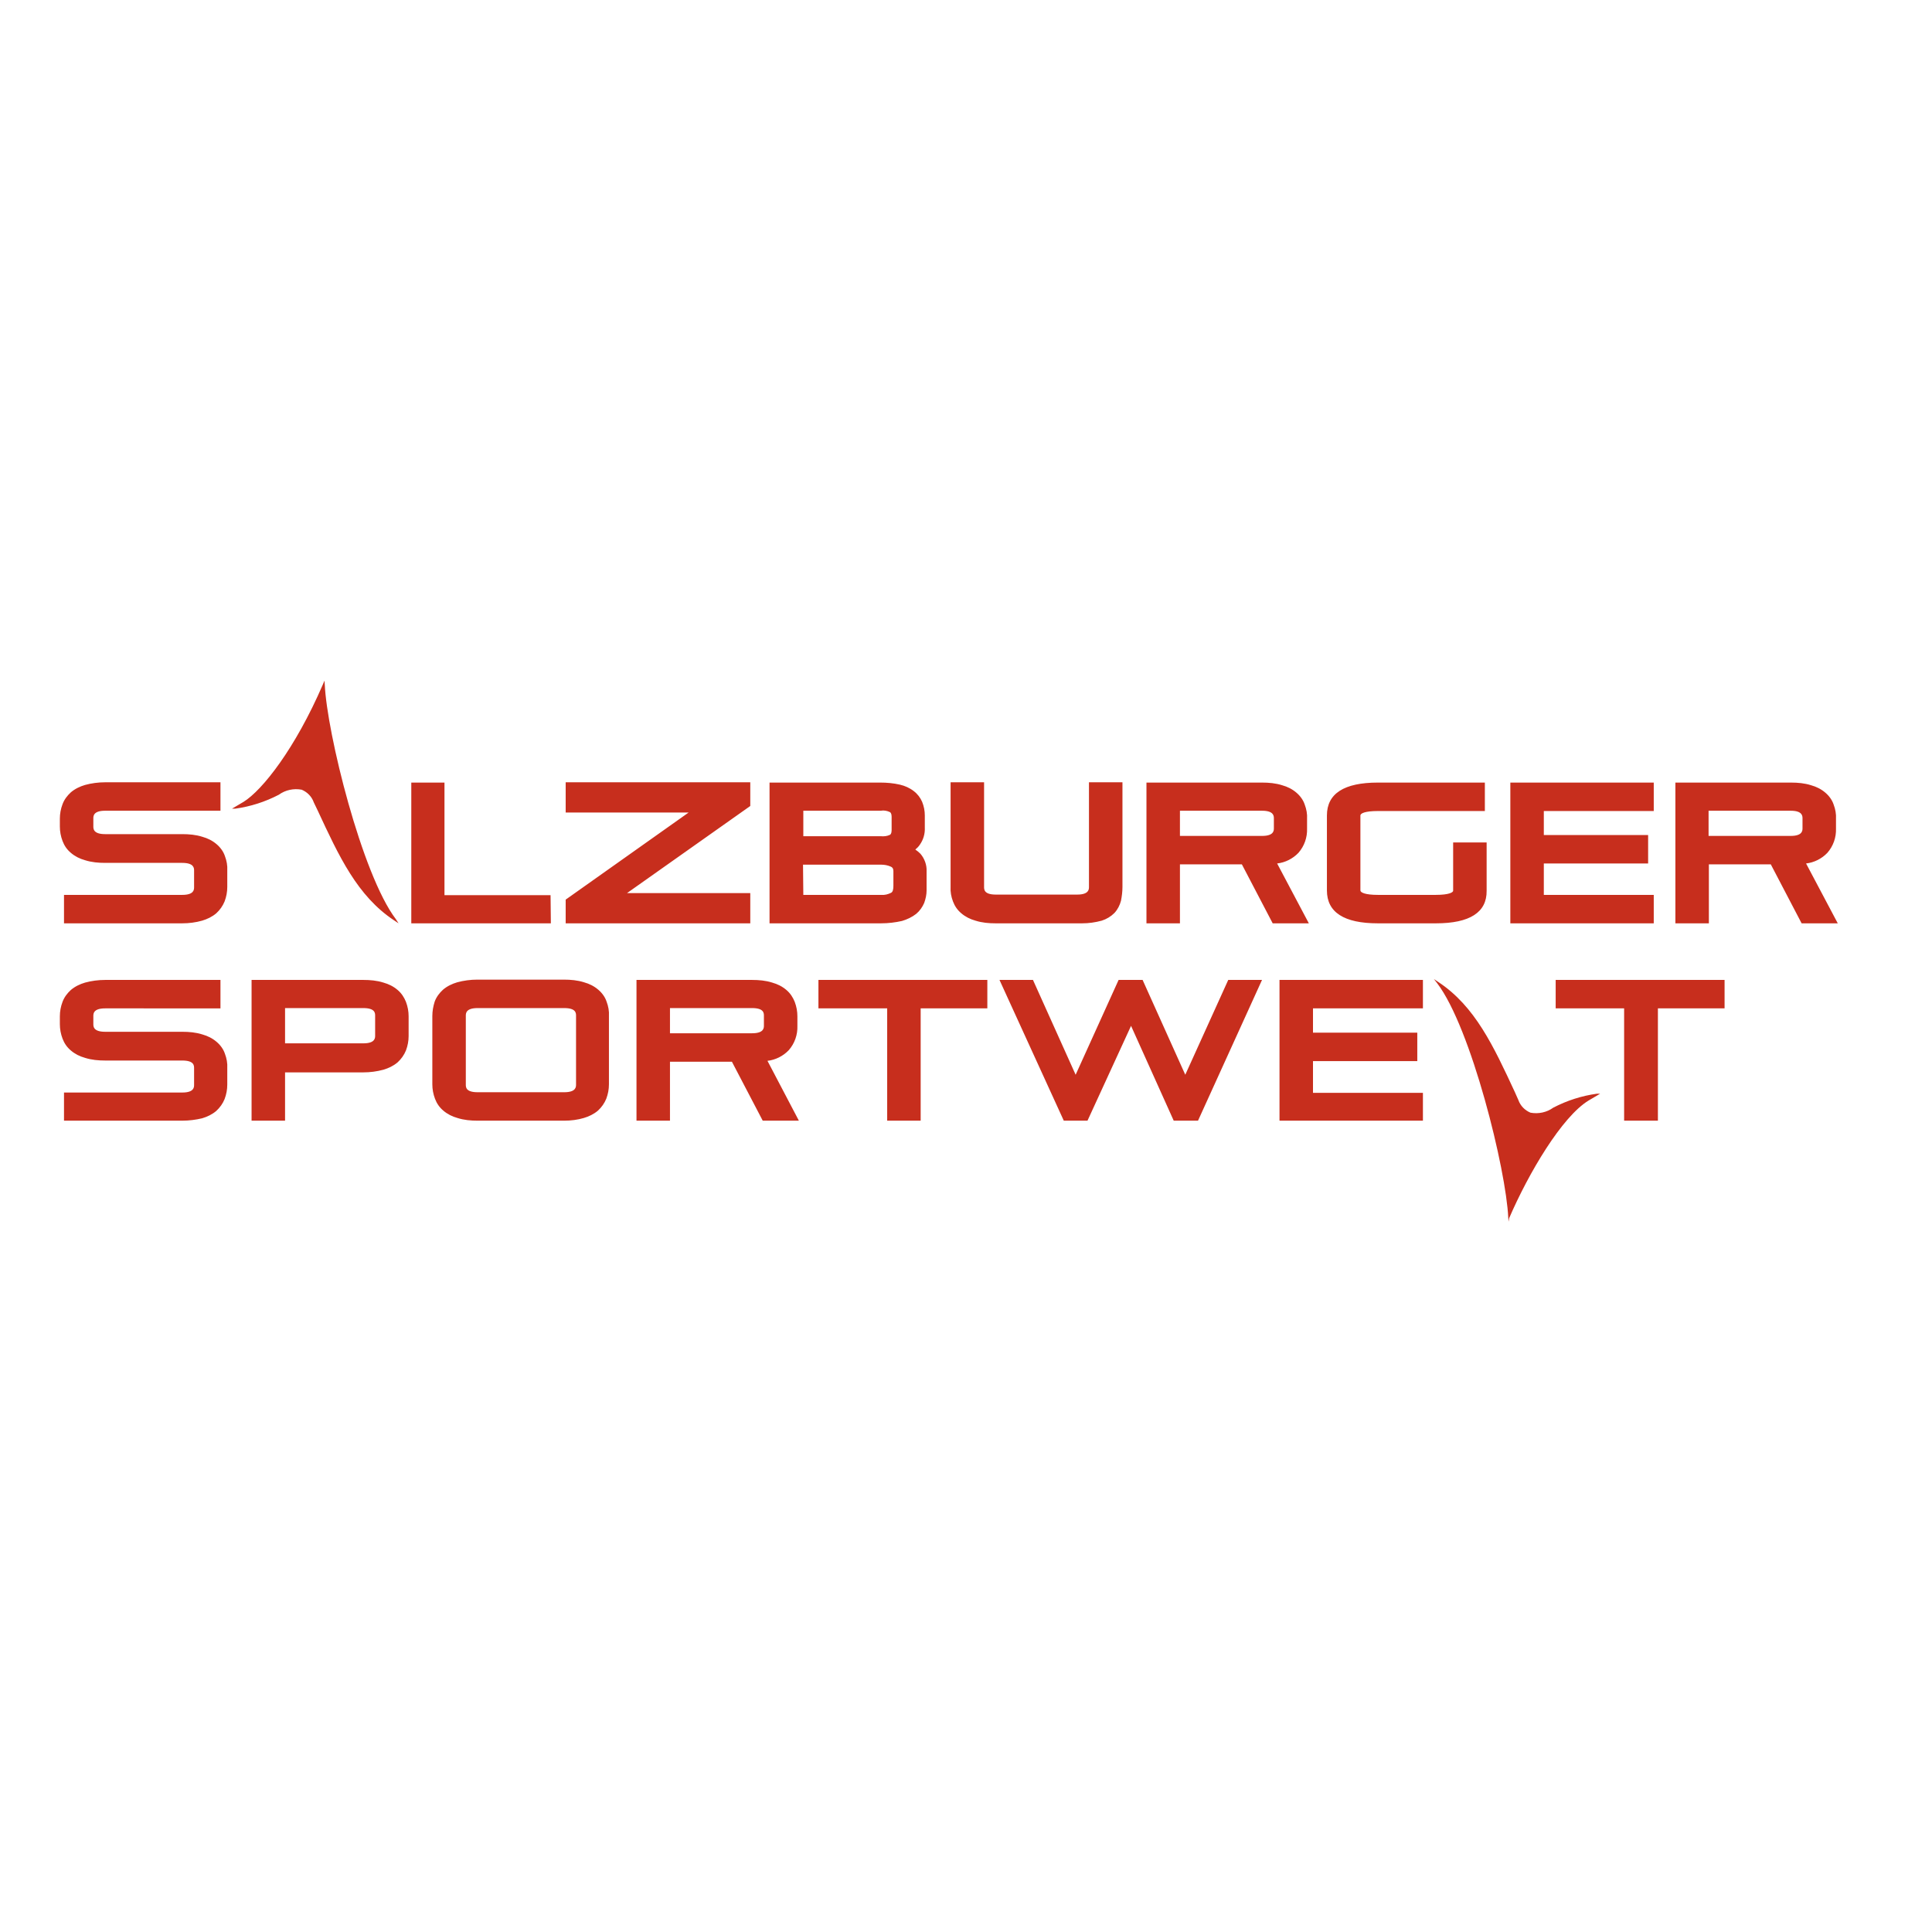 <?xml version="1.0" encoding="UTF-8"?> <svg xmlns="http://www.w3.org/2000/svg" xmlns:xlink="http://www.w3.org/1999/xlink" version="1.1" id="layer" x="0px" y="0px" viewBox="0 0 652 652" style="enable-background:new 0 0 652 652;" xml:space="preserve"> <style type="text/css"> .st0{fill:#C72E1D;} </style> <path id="Pfad_2195" class="st0" d="M61.5,311.6H21.6V302h39.9c4,0,4-1.8,4-2.6v-5.6c0-0.8,0-2.6-4-2.6h-26c-2.3,0-4.6-0.2-6.8-0.9 c-1.8-0.5-3.4-1.3-4.8-2.5c-1.3-1.1-2.2-2.4-2.8-4c-0.6-1.6-0.9-3.2-0.9-4.9v-2.6c0-1.7,0.3-3.3,0.9-4.9c0.6-1.6,1.6-2.9,2.8-4 c1.4-1.2,3.1-2,4.8-2.5c2.2-0.6,4.5-0.9,6.8-0.9h38.9v9.6H35.5c-4,0-4,1.8-4,2.6v2.7c0,0.8,0,2.6,4,2.6h26c2.3,0,4.6,0.2,6.8,0.9 c1.8,0.5,3.4,1.3,4.8,2.5c1.3,1.1,2.3,2.5,2.8,4c0.6,1.6,0.9,3.2,0.8,4.9v5.5c0,1.7-0.3,3.3-0.9,4.9c-0.6,1.5-1.6,2.9-2.8,4 c-1.4,1.2-3.1,2-4.8,2.5C66.1,311.3,63.8,311.6,61.5,311.6z M185.9,311.6h-47.1v-47.5H150v38h35.8L185.9,311.6z M253.2,311.6h-62.3 v-8l41.5-29.4h-41.5v-10.2h62.3v8l-41.6,29.4h41.6L253.2,311.6z M297.3,311.6h-37.6v-47.5h37.4c2.2,0,4.4,0.2,6.6,0.7 c1.7,0.4,3.3,1.1,4.7,2.2c1.2,0.9,2.2,2.2,2.8,3.6c0.6,1.5,0.9,3,0.9,4.6v4.1c0.1,2.1-0.5,4.1-1.7,5.8c-0.4,0.6-0.9,1.1-1.5,1.6 c0.6,0.4,1.2,0.9,1.7,1.4c1.4,1.6,2.2,3.8,2.1,5.9v6.5c0,1.4-0.3,2.8-0.8,4.2c-0.6,1.4-1.5,2.7-2.7,3.7c-1.4,1.1-3.1,1.9-4.8,2.4 C302.2,311.3,299.8,311.6,297.3,311.6L297.3,311.6z M271.1,302h26.3c1.2,0.1,2.3-0.2,3.3-0.7c0.6-0.3,0.8-1.1,0.8-2.4v-4.8 c0-1.1-0.4-1.4-0.8-1.6c-1.1-0.5-2.2-0.7-3.4-0.7h-26.3L271.1,302z M271.1,282.2h26.1c1.1,0.1,2.2,0,3.2-0.5 c0.1-0.1,0.5-0.4,0.5-1.5v-4.6c0-1.1-0.4-1.4-0.5-1.5c-1-0.5-2.1-0.7-3.2-0.5h-26.1L271.1,282.2z M365.2,311.6H336 c-2.3,0-4.6-0.2-6.8-0.9c-1.8-0.5-3.4-1.3-4.8-2.5c-1.3-1.1-2.2-2.4-2.8-4c-0.6-1.6-0.9-3.2-0.8-4.9v-35.3h11.3v35.3 c0,0.9,0,2.6,4,2.6h27.4c4,0,4-1.8,4-2.6v-35.3h11.3v35.3c0,1.6-0.2,3.2-0.5,4.7c-0.4,1.5-1.1,2.9-2.2,4.1c-1.2,1.2-2.7,2.1-4.3,2.6 C369.6,311.3,367.4,311.6,365.2,311.6L365.2,311.6z M441.7,311.6h-12.2l-10.4-19.9h-20.9v19.9h-11.3v-47.5h39c2.3,0,4.6,0.2,6.8,0.9 c1.8,0.5,3.4,1.3,4.8,2.5c1.3,1.1,2.3,2.5,2.8,4c0.6,1.6,0.9,3.2,0.8,4.9v3.2c0.1,3-0.9,5.9-2.9,8.2c-1.9,2-4.5,3.3-7.2,3.6 L441.7,311.6z M398.2,282.1h27.7c4,0,4-1.8,4-2.6v-3.3c0-0.8,0-2.6-4-2.6h-27.7L398.2,282.1z M484.6,311.6H465 c-11.4,0-17.2-3.7-17.2-11.1v-25.3c0-7.4,5.8-11.1,17.2-11.1h36.1v9.6H465c-4.4,0-5.9,0.8-5.9,1.5v25.3c0,0.7,1.6,1.5,5.9,1.5h19.5 c4.7,0,5.9-0.9,5.9-1.4v-16.3h11.3v16.3C501.8,307.9,496,311.6,484.6,311.6L484.6,311.6z M558.1,311.6h-48.4v-47.5h48.4v9.6H521v8.1 h35.2v9.6H521V302h37.1L558.1,311.6z M620.2,311.6h-12.2l-10.4-19.9h-20.9v19.9h-11.3v-47.5h39c2.3,0,4.6,0.2,6.8,0.9 c1.8,0.5,3.4,1.3,4.8,2.5c1.3,1.1,2.3,2.5,2.8,4c0.6,1.6,0.9,3.2,0.8,4.9v3.2c0.1,3-0.9,5.9-2.9,8.2c-1.9,2-4.5,3.3-7.2,3.6 L620.2,311.6z M576.6,282.1h27.7c4,0,4-1.8,4-2.6v-3.3c0-0.8,0-2.6-4-2.6h-27.7L576.6,282.1z M134.5,311.6l-1.5-1 c-12.4-8.2-18.6-21.6-25.8-37.1l-1.3-2.7c-0.7-2-2.2-3.5-4.1-4.3c-2.7-0.5-5.5,0.1-7.7,1.7c-4.6,2.4-9.6,4-14.7,4.7h-0.1l-1,0 l3.9-2.3c6.3-3.9,17.4-17.9,26.8-39.7l0.5-1.2l0.1,1.3c0.7,16.2,12.5,64.1,24,79.2L134.5,311.6z M559.4,378.2h-11.3v-37.9H525v-9.6 h57v9.6h-22.5V378.2z M61.5,378.2H21.6v-9.5h39.9c4,0,4-1.8,4-2.6v-5.6c0-0.9,0-2.6-4-2.6h-26c-2.3,0-4.6-0.2-6.8-0.9 c-1.8-0.5-3.4-1.3-4.8-2.5c-1.3-1.1-2.2-2.4-2.8-4c-0.6-1.6-0.9-3.2-0.9-4.9v-2.6c0-1.7,0.3-3.3,0.9-4.9c0.6-1.6,1.6-2.9,2.8-4 c1.4-1.2,3.1-2,4.8-2.5c2.2-0.6,4.5-0.9,6.8-0.9h38.9v9.6H35.5c-4,0-4,1.8-4,2.6v2.7c0,0.8,0,2.6,4,2.6h26c2.3,0,4.6,0.2,6.8,0.9 c1.8,0.5,3.4,1.3,4.8,2.5c1.3,1.1,2.3,2.5,2.8,4c0.6,1.6,0.9,3.2,0.8,4.9v5.5c0,1.7-0.3,3.3-0.9,4.9c-0.6,1.5-1.6,2.9-2.8,4 c-1.4,1.2-3.1,2-4.8,2.5C66.1,377.9,63.8,378.2,61.5,378.2L61.5,378.2z M96.2,378.2H84.9v-47.5h37.7c2.3,0,4.6,0.2,6.8,0.9 c1.8,0.5,3.4,1.3,4.8,2.5c1.3,1.1,2.2,2.5,2.8,4c0.6,1.6,0.9,3.2,0.9,4.9v6.6c0,1.7-0.3,3.3-0.9,4.9c-0.6,1.5-1.6,2.9-2.8,4 c-1.4,1.2-3.1,2-4.8,2.5c-2.2,0.6-4.5,0.9-6.8,0.9H96.2L96.2,378.2z M96.2,352.1h26.4c4,0,4-1.8,4-2.6v-6.7c0-0.9,0-2.6-4-2.6H96.2 L96.2,352.1z M190.4,378.2h-29.2c-2.3,0-4.6-0.2-6.8-0.9c-1.8-0.5-3.4-1.3-4.8-2.5c-1.3-1.1-2.2-2.4-2.8-4c-0.6-1.6-0.9-3.2-0.9-4.9 v-23c0-1.7,0.3-3.3,0.8-4.9c0.6-1.6,1.6-2.9,2.8-4c1.4-1.2,3.1-2,4.8-2.5c2.2-0.6,4.5-0.9,6.8-0.9h29.2c2.3,0,4.6,0.2,6.8,0.9 c1.8,0.5,3.4,1.3,4.8,2.5c1.3,1.1,2.3,2.5,2.8,4c0.6,1.6,0.9,3.2,0.8,4.9v23c0,1.7-0.3,3.3-0.9,4.9c-0.6,1.5-1.6,2.9-2.8,4 c-1.4,1.2-3.1,2-4.8,2.5C195,377.9,192.7,378.2,190.4,378.2L190.4,378.2z M161.2,340.2c-4,0-4,1.8-4,2.6V366c0,0.9,0,2.6,4,2.6h29.2 c4,0,4-1.8,4-2.6v-23.2c0-0.9,0-2.6-4-2.6L161.2,340.2z M269.6,378.2h-12.2L247,358.3h-20.9v19.9h-11.3v-47.5h39 c2.3,0,4.6,0.2,6.8,0.9c1.8,0.5,3.4,1.3,4.8,2.5c1.3,1.1,2.2,2.5,2.8,4c0.6,1.6,0.9,3.2,0.9,4.9v3.2c0.1,3-0.9,5.9-2.9,8.2 c-1.9,2-4.5,3.3-7.2,3.6L269.6,378.2z M226.1,348.7h27.7c4,0,4-1.8,4-2.6v-3.3c0-0.9,0-2.6-4-2.6h-27.7L226.1,348.7z M310.7,378.2 h-11.3v-37.9h-23.2v-9.6h57v9.6h-22.5L310.7,378.2z M404.3,378.2h-8.2l-14.4-32l-14.7,32h-8l-21.7-47.5h11.3l14.4,32l14.5-32h8.1 l14.4,32l14.5-32h11.4L404.3,378.2z M480.2,378.2h-48.4v-47.5h48.4v9.6h-37.1v8.2h35.2v9.6h-35.2v10.7h37.1L480.2,378.2z M509.1,412.3L509,411c-0.7-16.2-12.5-64.1-24-79.2l-1.1-1.4l1.5,1c12.4,8.2,18.6,21.6,25.8,37.1l1.2,2.7c0.7,2,2.2,3.5,4.1,4.3 c2.7,0.5,5.5-0.1,7.7-1.7c4.6-2.4,9.6-4,14.7-4.7h0.1l1,0l-3.9,2.3c-9,5.5-20.2,24.4-26.8,39.7L509.1,412.3z"></path> </svg> 